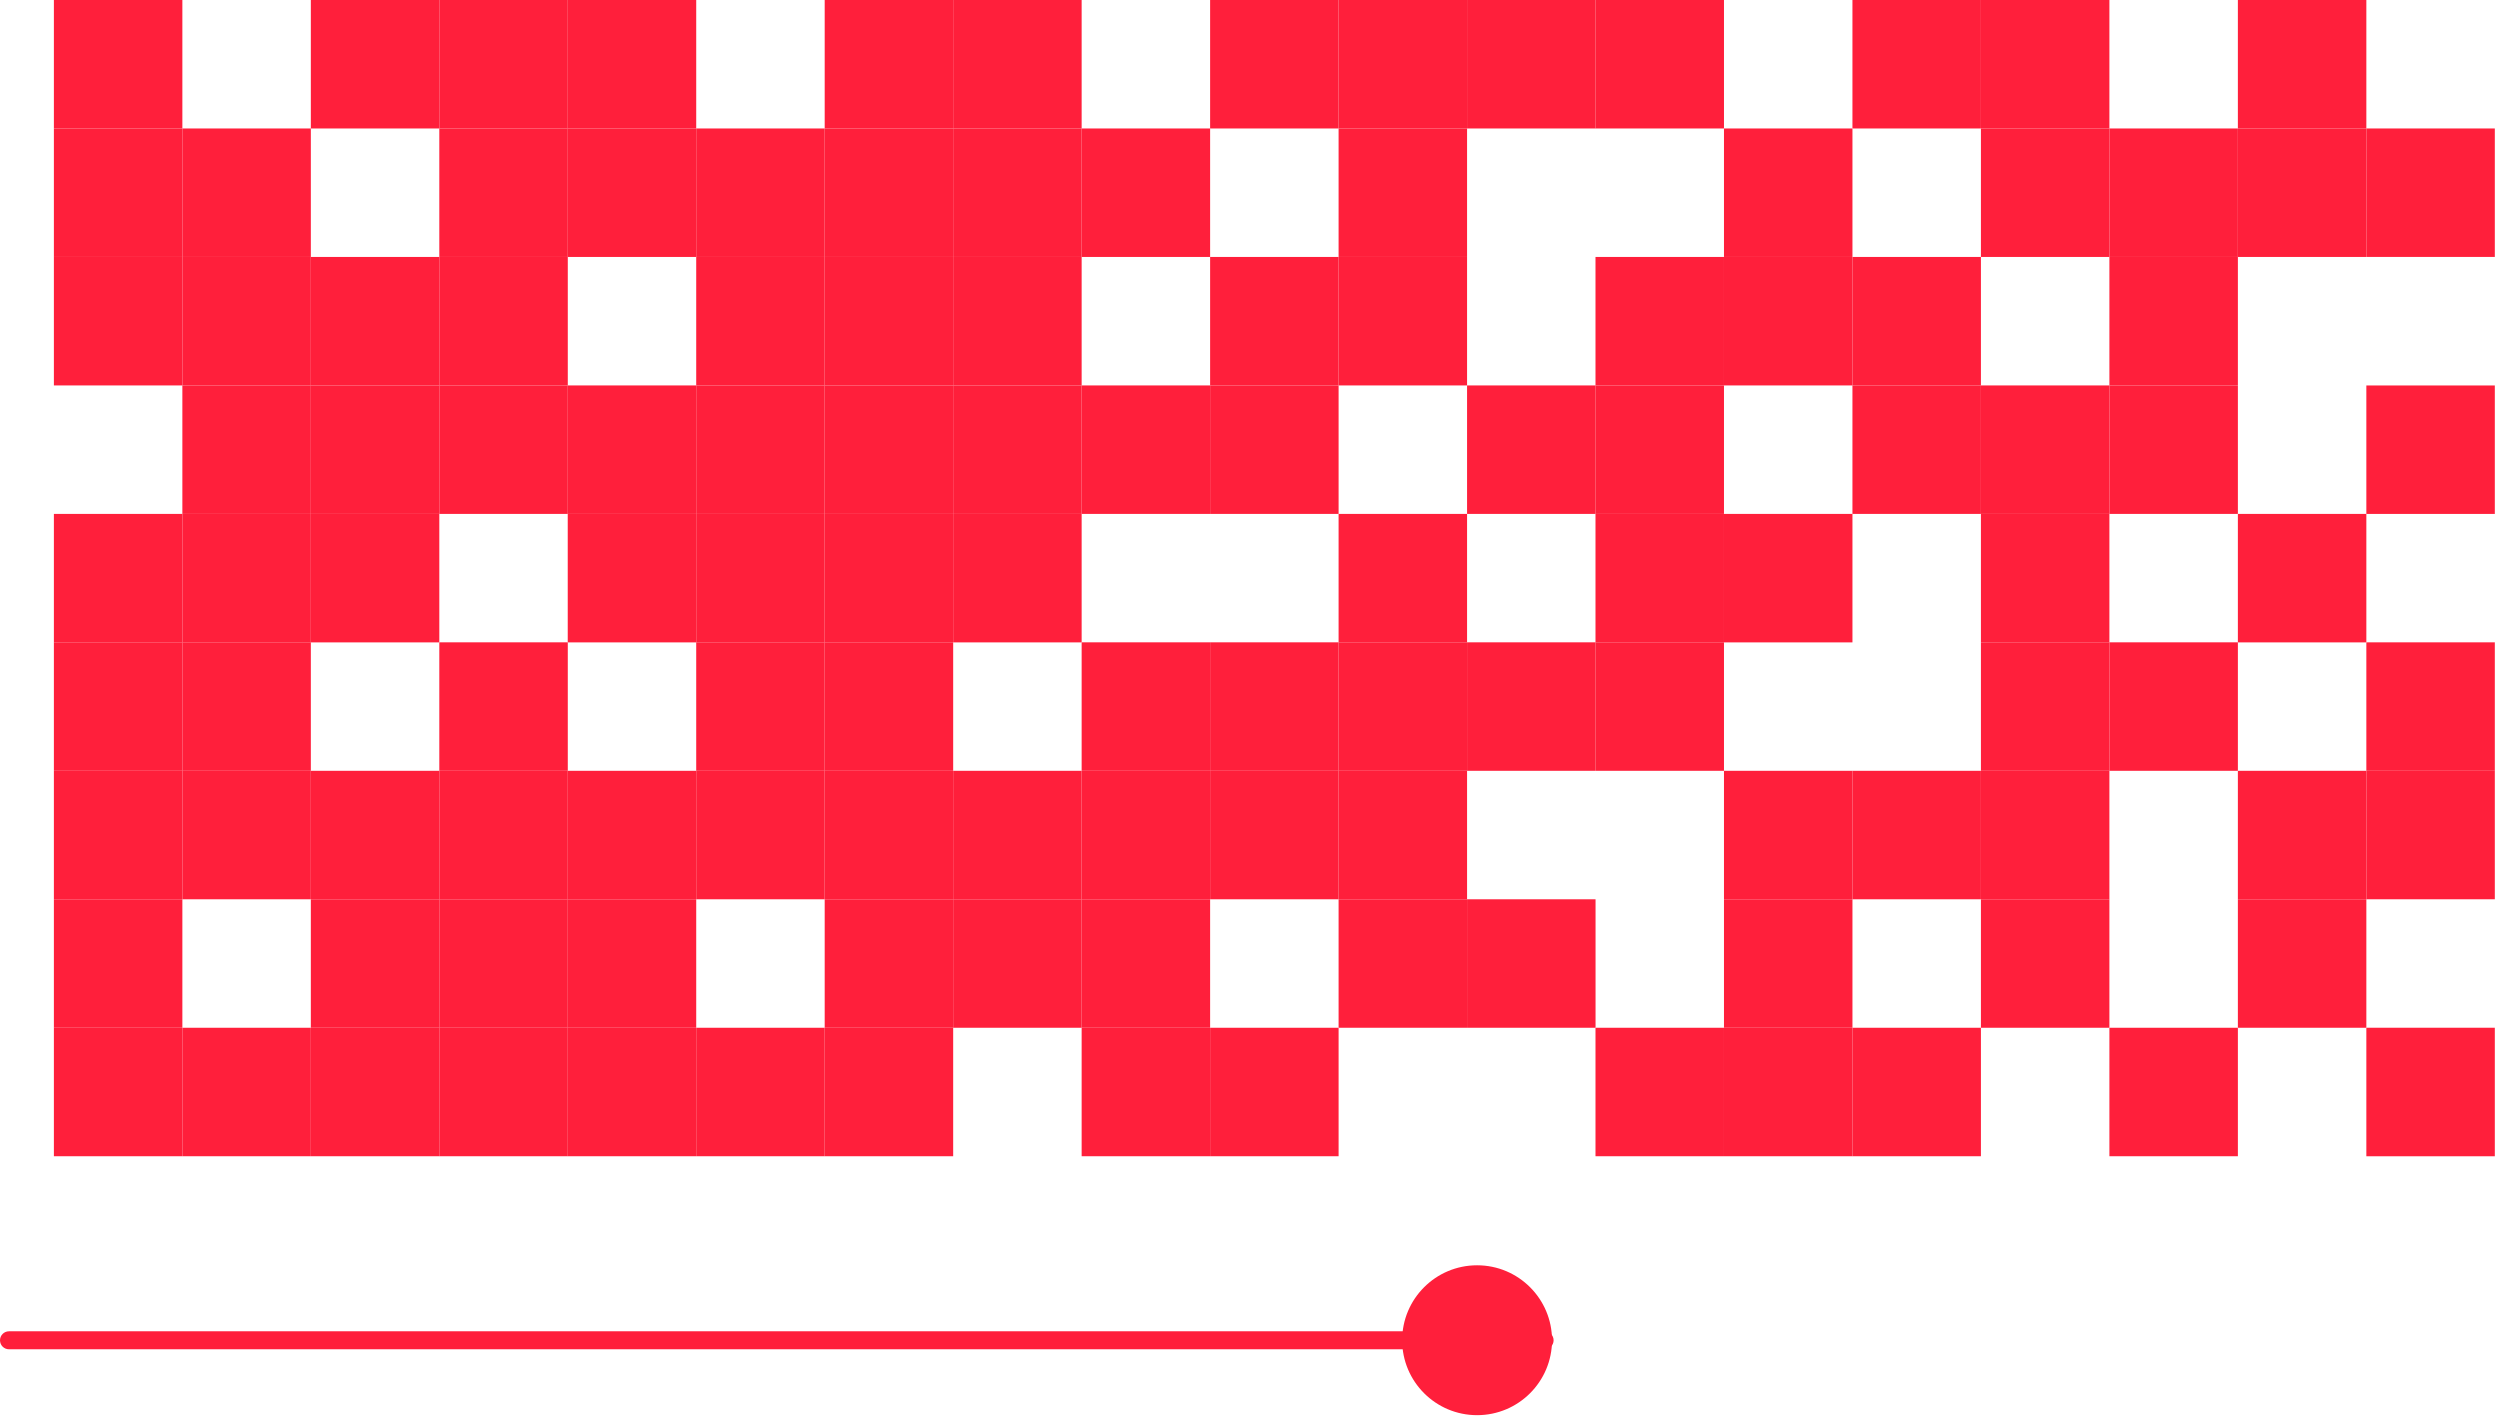 <svg width="417" height="237" viewBox="0 0 417 237" fill="none" xmlns="http://www.w3.org/2000/svg">
<g clip-path="url(#clip0_1340_2)">
<path d="M416.137 171.43H394.707V192.86H416.137V171.43Z" fill="#FF1F3B"/>
<path d="M373.278 171.43H351.848V192.86H373.278V171.43Z" fill="#FF1F3B"/>
<path d="M330.418 171.43H308.988V192.86H330.418V171.43Z" fill="#FF1F3B"/>
<path d="M308.989 171.43H287.559V192.86H308.989V171.43Z" fill="#FF1F3B"/>
<path d="M287.559 171.43H266.129V192.86H287.559V171.43Z" fill="#FF1F3B"/>
<path d="M223.278 171.43H201.848V192.86H223.278V171.43Z" fill="#FF1F3B"/>
<path d="M201.848 171.43H180.418V192.86H201.848V171.43Z" fill="#FF1F3B"/>
<path d="M158.989 171.43H137.559V192.86H158.989V171.43Z" fill="#FF1F3B"/>
<path d="M137.559 171.43H116.129V192.86H137.559V171.43Z" fill="#FF1F3B"/>
<path d="M116.129 171.43H94.699V192.86H116.129V171.43Z" fill="#FF1F3B"/>
<path d="M94.707 171.43H73.277V192.86H94.707V171.43Z" fill="#FF1F3B"/>
<path d="M73.278 171.43H51.848V192.86H73.278V171.43Z" fill="#FF1F3B"/>
<path d="M51.848 171.43H30.418V192.86H51.848V171.43Z" fill="#FF1F3B"/>
<path d="M30.418 171.43H8.988V192.86H30.418V171.43Z" fill="#FF1F3B"/>
<path d="M394.707 150H373.277V171.43H394.707V150Z" fill="#FF1F3B"/>
<path d="M351.848 150H330.418V171.43H351.848V150Z" fill="#FF1F3B"/>
<path d="M308.989 150H287.559V171.43H308.989V150Z" fill="#FF1F3B"/>
<path d="M266.137 150H244.707V171.43H266.137V150Z" fill="#FF1F3B"/>
<path d="M244.707 150H223.277V171.43H244.707V150Z" fill="#FF1F3B"/>
<path d="M201.848 150H180.418V171.43H201.848V150Z" fill="#FF1F3B"/>
<path d="M180.418 150H158.988V171.43H180.418V150Z" fill="#FF1F3B"/>
<path d="M158.989 150H137.559V171.43H158.989V150Z" fill="#FF1F3B"/>
<path d="M116.129 150H94.699V171.43H116.129V150Z" fill="#FF1F3B"/>
<path d="M94.707 150H73.277V171.43H94.707V150Z" fill="#FF1F3B"/>
<path d="M73.278 150H51.848V171.43H73.278V150Z" fill="#FF1F3B"/>
<path d="M30.418 150H8.988V171.43H30.418V150Z" fill="#FF1F3B"/>
<path d="M416.137 128.57H394.707V150H416.137V128.57Z" fill="#FF1F3B"/>
<path d="M394.707 128.57H373.277V150H394.707V128.57Z" fill="#FF1F3B"/>
<path d="M351.848 128.57H330.418V150H351.848V128.57Z" fill="#FF1F3B"/>
<path d="M330.418 128.57H308.988V150H330.418V128.57Z" fill="#FF1F3B"/>
<path d="M308.989 128.57H287.559V150H308.989V128.57Z" fill="#FF1F3B"/>
<path d="M244.707 128.57H223.277V150H244.707V128.57Z" fill="#FF1F3B"/>
<path d="M223.278 128.57H201.848V150H223.278V128.57Z" fill="#FF1F3B"/>
<path d="M201.848 128.57H180.418V150H201.848V128.57Z" fill="#FF1F3B"/>
<path d="M180.418 128.57H158.988V150H180.418V128.57Z" fill="#FF1F3B"/>
<path d="M158.989 128.57H137.559V150H158.989V128.57Z" fill="#FF1F3B"/>
<path d="M137.559 128.57H116.129V150H137.559V128.57Z" fill="#FF1F3B"/>
<path d="M116.129 128.57H94.699V150H116.129V128.57Z" fill="#FF1F3B"/>
<path d="M94.707 128.57H73.277V150H94.707V128.57Z" fill="#FF1F3B"/>
<path d="M73.278 128.57H51.848V150H73.278V128.57Z" fill="#FF1F3B"/>
<path d="M51.848 128.57H30.418V150H51.848V128.57Z" fill="#FF1F3B"/>
<path d="M30.418 128.57H8.988V150H30.418V128.57Z" fill="#FF1F3B"/>
<path d="M416.137 107.14H394.707V128.57H416.137V107.14Z" fill="#FF1F3B"/>
<path d="M373.278 107.14H351.848V128.57H373.278V107.14Z" fill="#FF1F3B"/>
<path d="M351.848 107.14H330.418V128.57H351.848V107.14Z" fill="#FF1F3B"/>
<path d="M287.559 107.14H266.129V128.57H287.559V107.14Z" fill="#FF1F3B"/>
<path d="M266.137 107.14H244.707V128.57H266.137V107.14Z" fill="#FF1F3B"/>
<path d="M244.707 107.14H223.277V128.57H244.707V107.14Z" fill="#FF1F3B"/>
<path d="M223.278 107.14H201.848V128.57H223.278V107.14Z" fill="#FF1F3B"/>
<path d="M201.848 107.14H180.418V128.57H201.848V107.14Z" fill="#FF1F3B"/>
<path d="M158.989 107.14H137.559V128.57H158.989V107.14Z" fill="#FF1F3B"/>
<path d="M137.559 107.14H116.129V128.57H137.559V107.14Z" fill="#FF1F3B"/>
<path d="M94.707 107.14H73.277V128.57H94.707V107.14Z" fill="#FF1F3B"/>
<path d="M51.848 107.14H30.418V128.57H51.848V107.14Z" fill="#FF1F3B"/>
<path d="M30.418 107.14H8.988V128.57H30.418V107.14Z" fill="#FF1F3B"/>
<path d="M394.707 85.72H373.277V107.15H394.707V85.72Z" fill="#FF1F3B"/>
<path d="M351.848 85.72H330.418V107.15H351.848V85.72Z" fill="#FF1F3B"/>
<path d="M308.989 85.72H287.559V107.15H308.989V85.72Z" fill="#FF1F3B"/>
<path d="M287.559 85.72H266.129V107.15H287.559V85.72Z" fill="#FF1F3B"/>
<path d="M244.707 85.72H223.277V107.15H244.707V85.72Z" fill="#FF1F3B"/>
<path d="M180.418 85.72H158.988V107.15H180.418V85.72Z" fill="#FF1F3B"/>
<path d="M158.989 85.72H137.559V107.15H158.989V85.72Z" fill="#FF1F3B"/>
<path d="M137.559 85.72H116.129V107.15H137.559V85.72Z" fill="#FF1F3B"/>
<path d="M116.129 85.72H94.699V107.15H116.129V85.72Z" fill="#FF1F3B"/>
<path d="M73.278 85.72H51.848V107.15H73.278V85.72Z" fill="#FF1F3B"/>
<path d="M51.848 85.72H30.418V107.15H51.848V85.72Z" fill="#FF1F3B"/>
<path d="M30.418 85.72H8.988V107.15H30.418V85.72Z" fill="#FF1F3B"/>
<path d="M416.137 64.29H394.707V85.72H416.137V64.29Z" fill="#FF1F3B"/>
<path d="M373.278 64.29H351.848V85.72H373.278V64.29Z" fill="#FF1F3B"/>
<path d="M351.848 64.29H330.418V85.72H351.848V64.29Z" fill="#FF1F3B"/>
<path d="M330.418 64.29H308.988V85.72H330.418V64.29Z" fill="#FF1F3B"/>
<path d="M287.559 64.29H266.129V85.72H287.559V64.29Z" fill="#FF1F3B"/>
<path d="M266.137 64.29H244.707V85.72H266.137V64.29Z" fill="#FF1F3B"/>
<path d="M223.278 64.29H201.848V85.72H223.278V64.29Z" fill="#FF1F3B"/>
<path d="M201.848 64.29H180.418V85.72H201.848V64.29Z" fill="#FF1F3B"/>
<path d="M180.418 64.29H158.988V85.72H180.418V64.29Z" fill="#FF1F3B"/>
<path d="M158.989 64.29H137.559V85.72H158.989V64.29Z" fill="#FF1F3B"/>
<path d="M137.559 64.29H116.129V85.72H137.559V64.29Z" fill="#FF1F3B"/>
<path d="M116.129 64.29H94.699V85.72H116.129V64.29Z" fill="#FF1F3B"/>
<path d="M94.707 64.29H73.277V85.72H94.707V64.29Z" fill="#FF1F3B"/>
<path d="M73.278 64.29H51.848V85.72H73.278V64.29Z" fill="#FF1F3B"/>
<path d="M51.848 64.29H30.418V85.72H51.848V64.29Z" fill="#FF1F3B"/>
<path d="M373.278 42.86H351.848V64.29H373.278V42.86Z" fill="#FF1F3B"/>
<path d="M330.418 42.86H308.988V64.29H330.418V42.86Z" fill="#FF1F3B"/>
<path d="M308.989 42.86H287.559V64.29H308.989V42.86Z" fill="#FF1F3B"/>
<path d="M287.559 42.86H266.129V64.29H287.559V42.86Z" fill="#FF1F3B"/>
<path d="M244.707 42.86H223.277V64.29H244.707V42.86Z" fill="#FF1F3B"/>
<path d="M223.278 42.86H201.848V64.29H223.278V42.86Z" fill="#FF1F3B"/>
<path d="M180.418 42.86H158.988V64.29H180.418V42.86Z" fill="#FF1F3B"/>
<path d="M158.989 42.86H137.559V64.29H158.989V42.86Z" fill="#FF1F3B"/>
<path d="M137.559 42.86H116.129V64.29H137.559V42.86Z" fill="#FF1F3B"/>
<path d="M94.707 42.86H73.277V64.29H94.707V42.86Z" fill="#FF1F3B"/>
<path d="M73.278 42.86H51.848V64.29H73.278V42.86Z" fill="#FF1F3B"/>
<path d="M51.848 42.86H30.418V64.29H51.848V42.86Z" fill="#FF1F3B"/>
<path d="M30.418 42.86H8.988V64.29H30.418V42.86Z" fill="#FF1F3B"/>
<path d="M416.137 21.43H394.707V42.86H416.137V21.43Z" fill="#FF1F3B"/>
<path d="M394.707 21.43H373.277V42.86H394.707V21.43Z" fill="#FF1F3B"/>
<path d="M373.278 21.43H351.848V42.86H373.278V21.43Z" fill="#FF1F3B"/>
<path d="M351.848 21.43H330.418V42.86H351.848V21.43Z" fill="#FF1F3B"/>
<path d="M308.989 21.43H287.559V42.86H308.989V21.43Z" fill="#FF1F3B"/>
<path d="M244.707 21.43H223.277V42.86H244.707V21.43Z" fill="#FF1F3B"/>
<path d="M201.848 21.43H180.418V42.86H201.848V21.43Z" fill="#FF1F3B"/>
<path d="M180.418 21.43H158.988V42.86H180.418V21.43Z" fill="#FF1F3B"/>
<path d="M158.989 21.43H137.559V42.86H158.989V21.43Z" fill="#FF1F3B"/>
<path d="M137.559 21.43H116.129V42.86H137.559V21.43Z" fill="#FF1F3B"/>
<path d="M116.129 21.43H94.699V42.86H116.129V21.43Z" fill="#FF1F3B"/>
<path d="M94.707 21.43H73.277V42.86H94.707V21.43Z" fill="#FF1F3B"/>
<path d="M51.848 21.43H30.418V42.86H51.848V21.43Z" fill="#FF1F3B"/>
<path d="M30.418 21.43H8.988V42.86H30.418V21.43Z" fill="#FF1F3B"/>
<path d="M394.707 0H373.277V21.43H394.707V0Z" fill="#FF1F3B"/>
<path d="M351.848 0H330.418V21.43H351.848V0Z" fill="#FF1F3B"/>
<path d="M330.418 0H308.988V21.43H330.418V0Z" fill="#FF1F3B"/>
<path d="M287.559 0H266.129V21.43H287.559V0Z" fill="#FF1F3B"/>
<path d="M266.137 0H244.707V21.43H266.137V0Z" fill="#FF1F3B"/>
<path d="M244.707 0H223.277V21.43H244.707V0Z" fill="#FF1F3B"/>
<path d="M223.278 0H201.848V21.43H223.278V0Z" fill="#FF1F3B"/>
<path d="M180.418 0H158.988V21.43H180.418V0Z" fill="#FF1F3B"/>
<path d="M158.989 0H137.559V21.43H158.989V0Z" fill="#FF1F3B"/>
<path d="M116.129 0H94.699V21.43H116.129V0Z" fill="#FF1F3B"/>
<path d="M94.707 0H73.277V21.43H94.707V0Z" fill="#FF1F3B"/>
<path d="M73.278 0H51.848V21.43H73.278V0Z" fill="#FF1F3B"/>
<path d="M30.418 0H8.988V21.43H30.418V0Z" fill="#FF1F3B"/>
<path d="M257.64 225.06H1.5C0.67 225.06 0 224.39 0 223.56C0 222.73 0.67 222.06 1.5 222.06H257.64C258.47 222.06 259.14 222.73 259.14 223.56C259.14 224.39 258.47 225.06 257.64 225.06Z" fill="#FF1F3B"/>
<path d="M246.379 236.05C253.282 236.05 258.879 230.453 258.879 223.55C258.879 216.646 253.282 211.05 246.379 211.05C239.475 211.05 233.879 216.646 233.879 223.55C233.879 230.453 239.475 236.05 246.379 236.05Z" fill="#FF1F3B"/>
</g>
<defs>
<clipPath id="clip0_1340_2">
<rect width="416.14" height="236.05" fill="white"/>
</clipPath>
</defs>
</svg>
